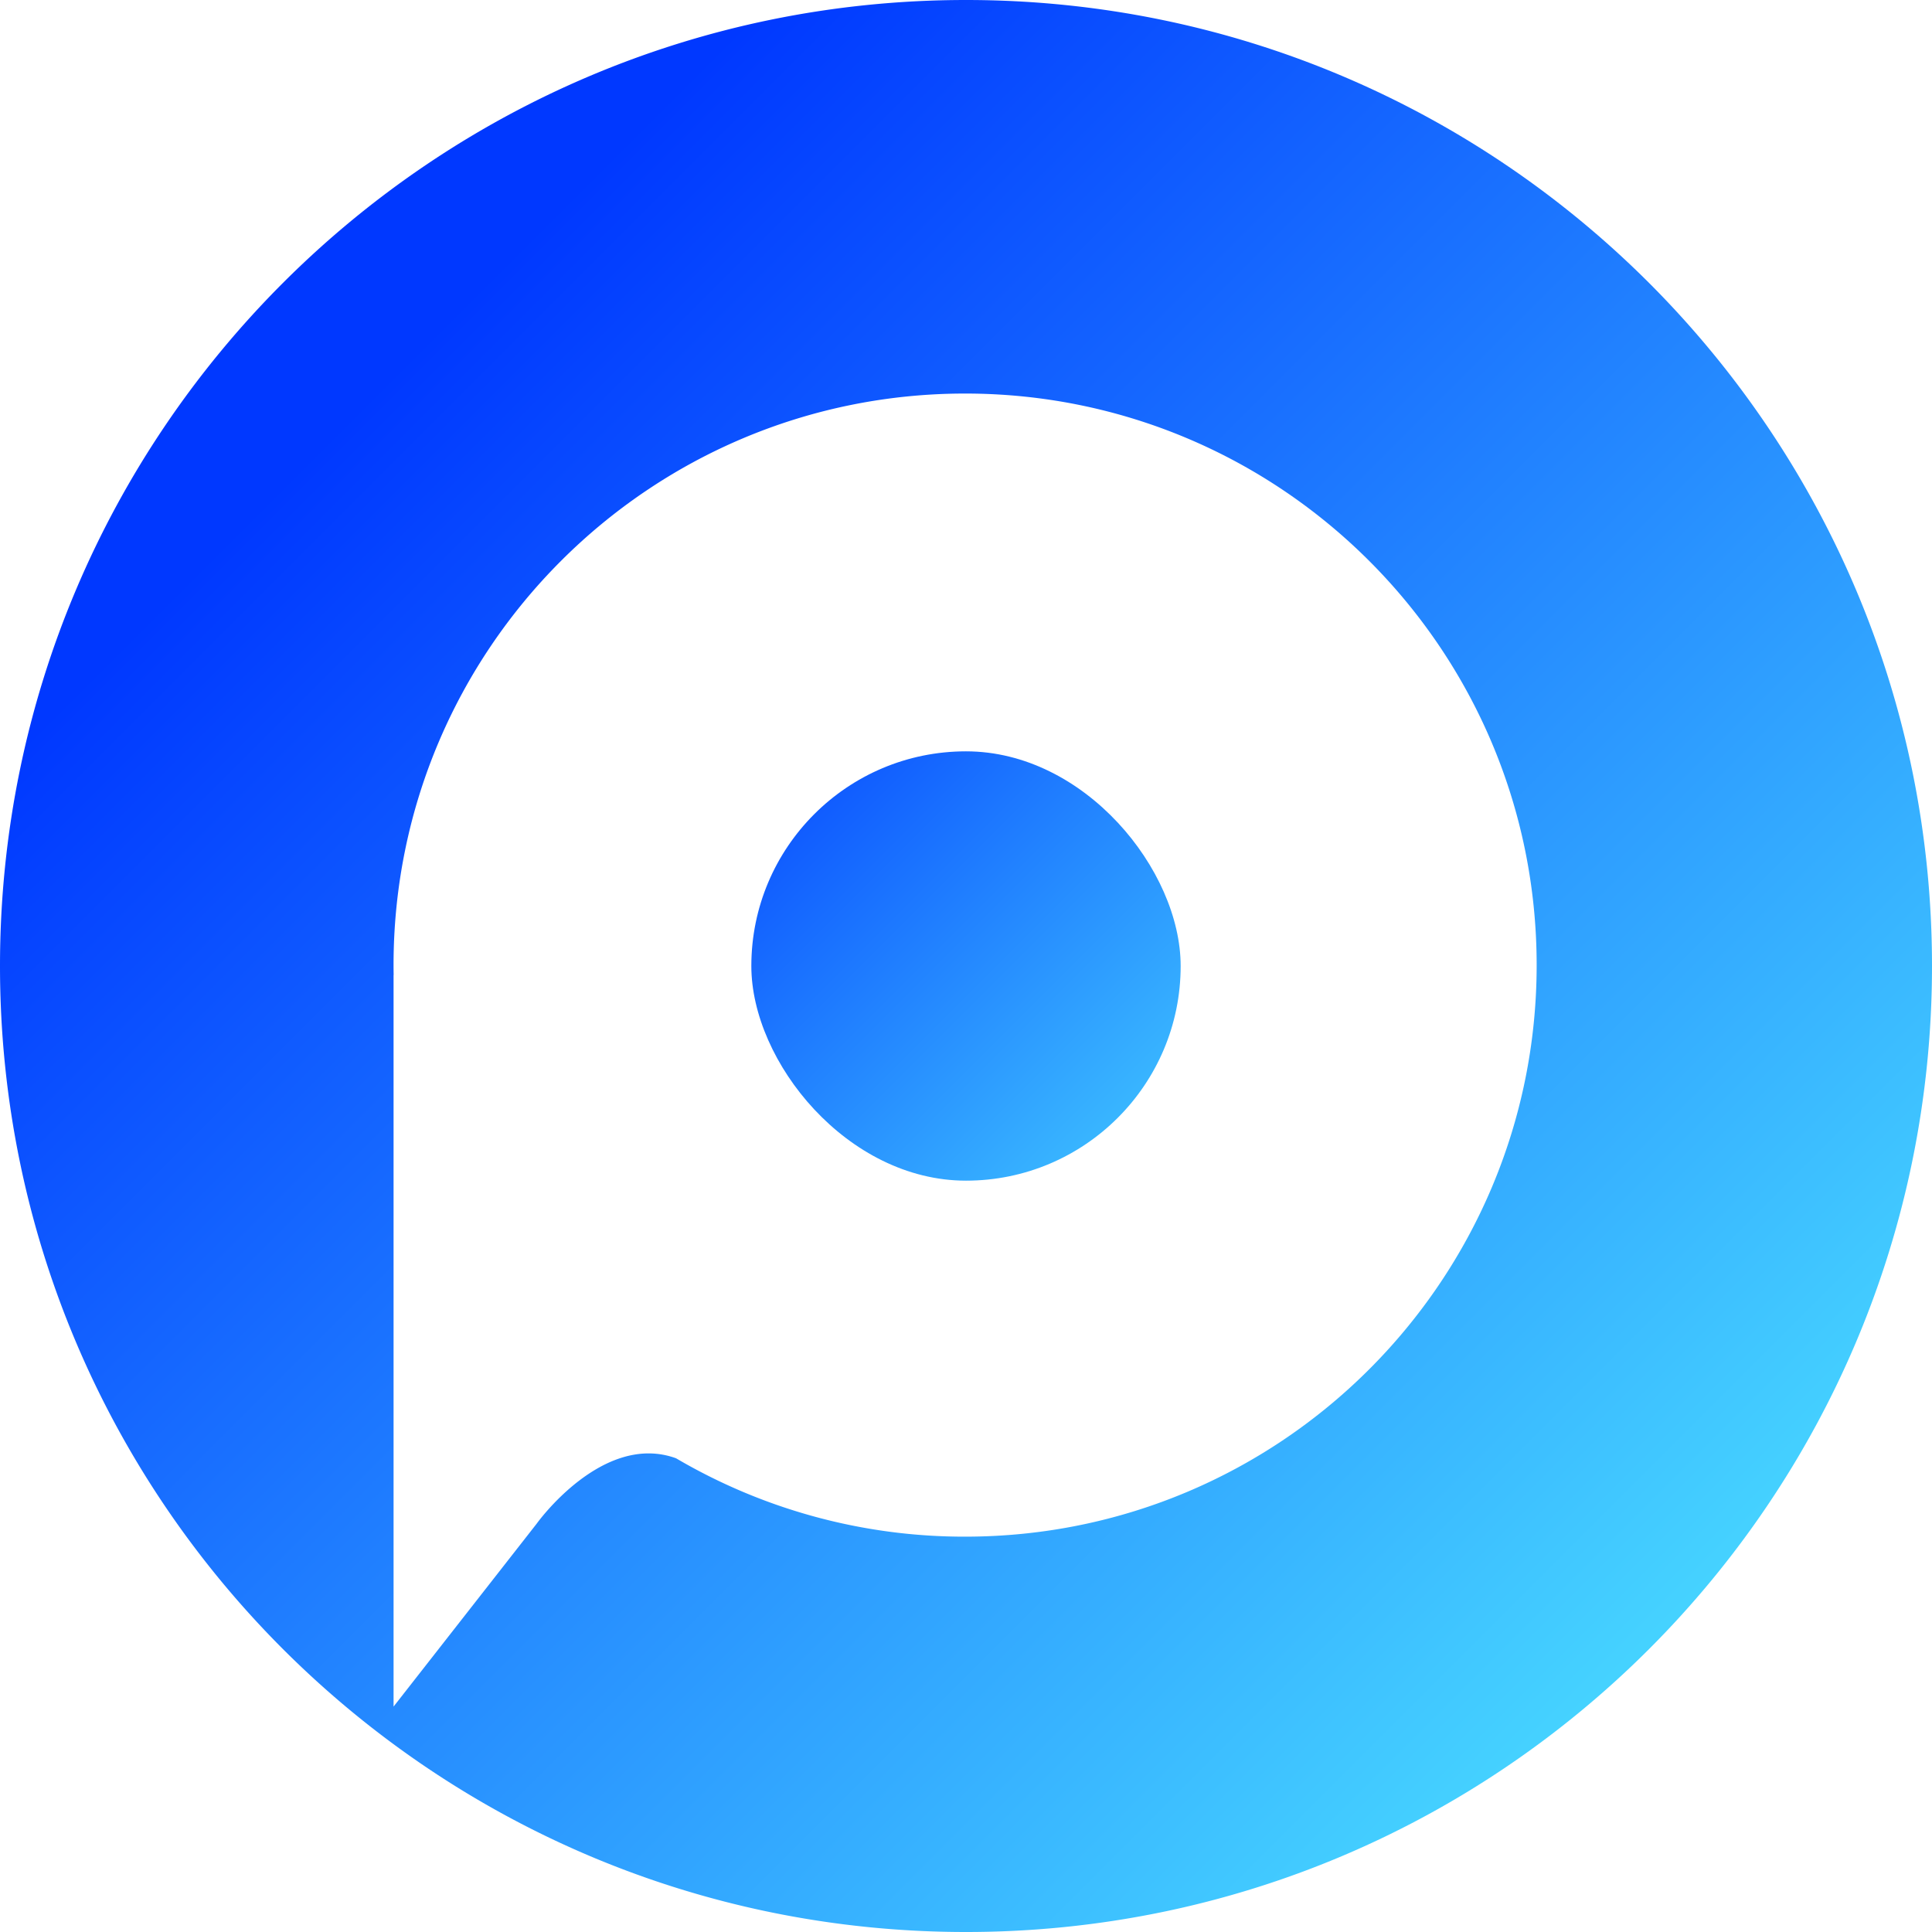 <svg width="100" height="100" fill="none" xmlns="http://www.w3.org/2000/svg">
  <defs/>
  <path fill-rule="evenodd" clip-rule="evenodd" d="M50 0C22.386 0 0 22.386 0 50s22.386 50 50 50 50-22.386 50-50S77.614 0 50 0zm29.537 49.954c0 16.338-13.245 29.583-29.583 29.583a29.446 29.446 0 01-14.962-4.057c-3.811-1.382-7.214 3.386-7.214 3.386l-7.407 9.467v-37.87h.004c-.003-.17-.005-.34-.005-.51 0-16.338 13.245-29.583 29.584-29.583 16.338 0 29.583 13.245 29.583 29.584z" fill="url(#paint0_linear)"/>
  <rect x="38.889" y="38.889" width="22.222" height="22.222" rx="11.111" fill="url(#paint1_linear)"/>
  <defs>
    <linearGradient id="paint0_linear" x1="0" y1="0" x2="100" y2="100" gradientUnits="userSpaceOnUse">
      <stop offset=".198" stop-color="#0038FF"/>
      <stop offset="1" stop-color="#55F5FF"/>
    </linearGradient>
    <linearGradient id="paint1_linear" x1="38.889" y1="38.889" x2="61.111" y2="61.111" gradientUnits="userSpaceOnUse">
      <stop stop-color="#084AFF"/>
      <stop offset="1" stop-color="#41C8FF"/>
    </linearGradient>
  </defs>
</svg>
